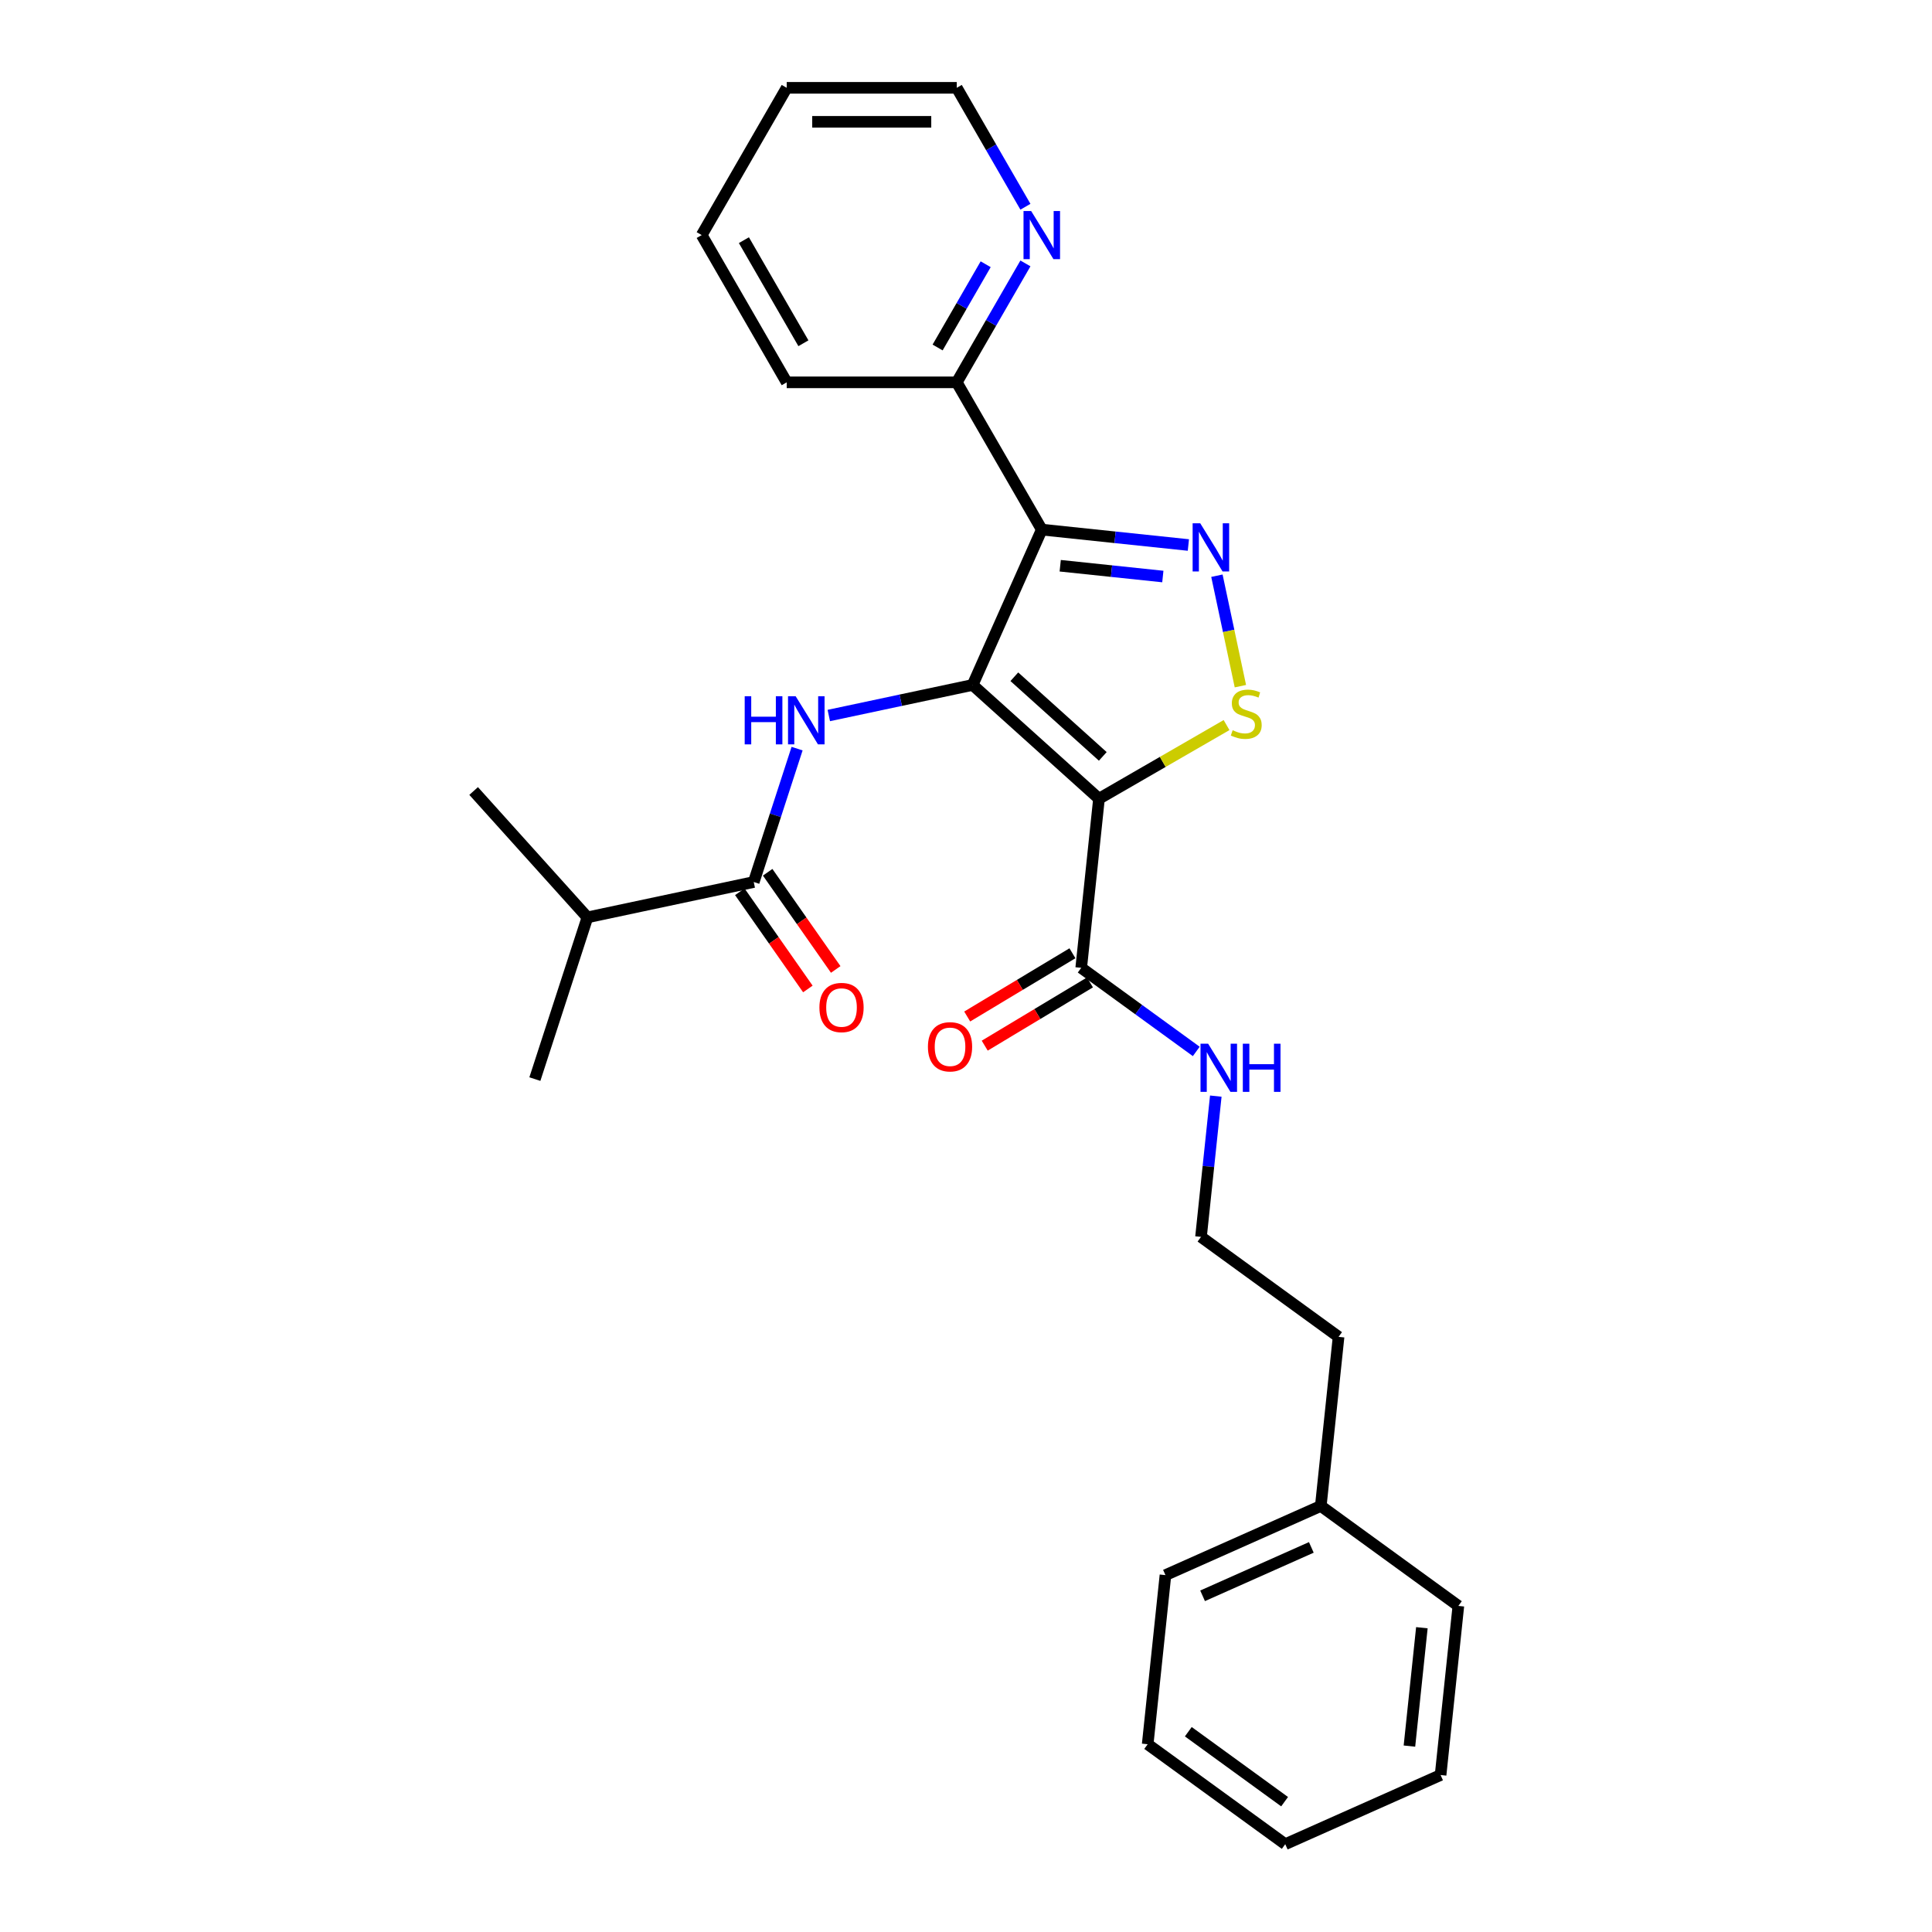 <?xml version='1.0' encoding='iso-8859-1'?>
<svg version='1.1' baseProfile='full'
              xmlns='http://www.w3.org/2000/svg'
                      xmlns:rdkit='http://www.rdkit.org/xml'
                      xmlns:xlink='http://www.w3.org/1999/xlink'
                  xml:space='preserve'
width='1000px' height='1000px' viewBox='0 0 1000 1000'>
<!-- END OF HEADER -->
<rect style='opacity:1.0;fill:#FFFFFF;stroke:none' width='1000' height='1000' x='0' y='0'> </rect>
<path class='bond-0' d='M 503.425,354.527 L 568.832,413.419' style='fill:none;fill-rule:evenodd;stroke:#000000;stroke-width:6px;stroke-linecap:butt;stroke-linejoin:miter;stroke-opacity:1' />
<path class='bond-0' d='M 525.015,350.279 L 570.8,391.504' style='fill:none;fill-rule:evenodd;stroke:#000000;stroke-width:6px;stroke-linecap:butt;stroke-linejoin:miter;stroke-opacity:1' />
<path class='bond-1' d='M 503.425,354.527 L 539.224,274.122' style='fill:none;fill-rule:evenodd;stroke:#000000;stroke-width:6px;stroke-linecap:butt;stroke-linejoin:miter;stroke-opacity:1' />
<path class='bond-4' d='M 503.425,354.527 L 466.206,362.438' style='fill:none;fill-rule:evenodd;stroke:#000000;stroke-width:6px;stroke-linecap:butt;stroke-linejoin:miter;stroke-opacity:1' />
<path class='bond-4' d='M 466.206,362.438 L 428.988,370.349' style='fill:none;fill-rule:evenodd;stroke:#0000FF;stroke-width:6px;stroke-linecap:butt;stroke-linejoin:miter;stroke-opacity:1' />
<path class='bond-3' d='M 568.832,413.419 L 601.848,394.358' style='fill:none;fill-rule:evenodd;stroke:#000000;stroke-width:6px;stroke-linecap:butt;stroke-linejoin:miter;stroke-opacity:1' />
<path class='bond-3' d='M 601.848,394.358 L 634.863,375.297' style='fill:none;fill-rule:evenodd;stroke:#CCCC00;stroke-width:6px;stroke-linecap:butt;stroke-linejoin:miter;stroke-opacity:1' />
<path class='bond-6' d='M 568.832,413.419 L 559.632,500.951' style='fill:none;fill-rule:evenodd;stroke:#000000;stroke-width:6px;stroke-linecap:butt;stroke-linejoin:miter;stroke-opacity:1' />
<path class='bond-2' d='M 539.224,274.122 L 577.163,278.109' style='fill:none;fill-rule:evenodd;stroke:#000000;stroke-width:6px;stroke-linecap:butt;stroke-linejoin:miter;stroke-opacity:1' />
<path class='bond-2' d='M 577.163,278.109 L 615.103,282.097' style='fill:none;fill-rule:evenodd;stroke:#0000FF;stroke-width:6px;stroke-linecap:butt;stroke-linejoin:miter;stroke-opacity:1' />
<path class='bond-2' d='M 548.766,292.824 L 575.323,295.616' style='fill:none;fill-rule:evenodd;stroke:#000000;stroke-width:6px;stroke-linecap:butt;stroke-linejoin:miter;stroke-opacity:1' />
<path class='bond-2' d='M 575.323,295.616 L 601.881,298.407' style='fill:none;fill-rule:evenodd;stroke:#0000FF;stroke-width:6px;stroke-linecap:butt;stroke-linejoin:miter;stroke-opacity:1' />
<path class='bond-7' d='M 539.224,274.122 L 495.217,197.899' style='fill:none;fill-rule:evenodd;stroke:#000000;stroke-width:6px;stroke-linecap:butt;stroke-linejoin:miter;stroke-opacity:1' />
<path class='bond-27' d='M 629.872,297.985 L 635.949,326.572' style='fill:none;fill-rule:evenodd;stroke:#0000FF;stroke-width:6px;stroke-linecap:butt;stroke-linejoin:miter;stroke-opacity:1' />
<path class='bond-27' d='M 635.949,326.572 L 642.025,355.159' style='fill:none;fill-rule:evenodd;stroke:#CCCC00;stroke-width:6px;stroke-linecap:butt;stroke-linejoin:miter;stroke-opacity:1' />
<path class='bond-5' d='M 412.57,387.489 L 401.353,422.01' style='fill:none;fill-rule:evenodd;stroke:#0000FF;stroke-width:6px;stroke-linecap:butt;stroke-linejoin:miter;stroke-opacity:1' />
<path class='bond-5' d='M 401.353,422.01 L 390.137,456.532' style='fill:none;fill-rule:evenodd;stroke:#000000;stroke-width:6px;stroke-linecap:butt;stroke-linejoin:miter;stroke-opacity:1' />
<path class='bond-9' d='M 382.927,461.58 L 400.538,486.732' style='fill:none;fill-rule:evenodd;stroke:#000000;stroke-width:6px;stroke-linecap:butt;stroke-linejoin:miter;stroke-opacity:1' />
<path class='bond-9' d='M 400.538,486.732 L 418.148,511.885' style='fill:none;fill-rule:evenodd;stroke:#FF0000;stroke-width:6px;stroke-linecap:butt;stroke-linejoin:miter;stroke-opacity:1' />
<path class='bond-9' d='M 397.346,451.484 L 414.957,476.636' style='fill:none;fill-rule:evenodd;stroke:#000000;stroke-width:6px;stroke-linecap:butt;stroke-linejoin:miter;stroke-opacity:1' />
<path class='bond-9' d='M 414.957,476.636 L 432.568,501.788' style='fill:none;fill-rule:evenodd;stroke:#FF0000;stroke-width:6px;stroke-linecap:butt;stroke-linejoin:miter;stroke-opacity:1' />
<path class='bond-12' d='M 390.137,456.532 L 304.046,474.831' style='fill:none;fill-rule:evenodd;stroke:#000000;stroke-width:6px;stroke-linecap:butt;stroke-linejoin:miter;stroke-opacity:1' />
<path class='bond-10' d='M 555.099,493.407 L 527.861,509.774' style='fill:none;fill-rule:evenodd;stroke:#000000;stroke-width:6px;stroke-linecap:butt;stroke-linejoin:miter;stroke-opacity:1' />
<path class='bond-10' d='M 527.861,509.774 L 500.624,526.141' style='fill:none;fill-rule:evenodd;stroke:#FF0000;stroke-width:6px;stroke-linecap:butt;stroke-linejoin:miter;stroke-opacity:1' />
<path class='bond-10' d='M 564.166,508.495 L 536.928,524.862' style='fill:none;fill-rule:evenodd;stroke:#000000;stroke-width:6px;stroke-linecap:butt;stroke-linejoin:miter;stroke-opacity:1' />
<path class='bond-10' d='M 536.928,524.862 L 509.69,541.229' style='fill:none;fill-rule:evenodd;stroke:#FF0000;stroke-width:6px;stroke-linecap:butt;stroke-linejoin:miter;stroke-opacity:1' />
<path class='bond-11' d='M 559.632,500.951 L 589.408,522.585' style='fill:none;fill-rule:evenodd;stroke:#000000;stroke-width:6px;stroke-linecap:butt;stroke-linejoin:miter;stroke-opacity:1' />
<path class='bond-11' d='M 589.408,522.585 L 619.184,544.218' style='fill:none;fill-rule:evenodd;stroke:#0000FF;stroke-width:6px;stroke-linecap:butt;stroke-linejoin:miter;stroke-opacity:1' />
<path class='bond-8' d='M 495.217,197.899 L 512.987,167.12' style='fill:none;fill-rule:evenodd;stroke:#000000;stroke-width:6px;stroke-linecap:butt;stroke-linejoin:miter;stroke-opacity:1' />
<path class='bond-8' d='M 512.987,167.12 L 530.758,136.34' style='fill:none;fill-rule:evenodd;stroke:#0000FF;stroke-width:6px;stroke-linecap:butt;stroke-linejoin:miter;stroke-opacity:1' />
<path class='bond-8' d='M 485.303,179.864 L 497.743,158.318' style='fill:none;fill-rule:evenodd;stroke:#000000;stroke-width:6px;stroke-linecap:butt;stroke-linejoin:miter;stroke-opacity:1' />
<path class='bond-8' d='M 497.743,158.318 L 510.182,136.773' style='fill:none;fill-rule:evenodd;stroke:#0000FF;stroke-width:6px;stroke-linecap:butt;stroke-linejoin:miter;stroke-opacity:1' />
<path class='bond-16' d='M 495.217,197.899 L 407.203,197.899' style='fill:none;fill-rule:evenodd;stroke:#000000;stroke-width:6px;stroke-linecap:butt;stroke-linejoin:miter;stroke-opacity:1' />
<path class='bond-15' d='M 530.758,107.014 L 512.987,76.234' style='fill:none;fill-rule:evenodd;stroke:#0000FF;stroke-width:6px;stroke-linecap:butt;stroke-linejoin:miter;stroke-opacity:1' />
<path class='bond-15' d='M 512.987,76.234 L 495.217,45.455' style='fill:none;fill-rule:evenodd;stroke:#000000;stroke-width:6px;stroke-linecap:butt;stroke-linejoin:miter;stroke-opacity:1' />
<path class='bond-13' d='M 629.296,567.348 L 625.467,603.782' style='fill:none;fill-rule:evenodd;stroke:#0000FF;stroke-width:6px;stroke-linecap:butt;stroke-linejoin:miter;stroke-opacity:1' />
<path class='bond-13' d='M 625.467,603.782 L 621.637,640.216' style='fill:none;fill-rule:evenodd;stroke:#000000;stroke-width:6px;stroke-linecap:butt;stroke-linejoin:miter;stroke-opacity:1' />
<path class='bond-18' d='M 304.046,474.831 L 276.848,558.537' style='fill:none;fill-rule:evenodd;stroke:#000000;stroke-width:6px;stroke-linecap:butt;stroke-linejoin:miter;stroke-opacity:1' />
<path class='bond-19' d='M 304.046,474.831 L 245.153,409.424' style='fill:none;fill-rule:evenodd;stroke:#000000;stroke-width:6px;stroke-linecap:butt;stroke-linejoin:miter;stroke-opacity:1' />
<path class='bond-17' d='M 621.637,640.216 L 692.842,691.95' style='fill:none;fill-rule:evenodd;stroke:#000000;stroke-width:6px;stroke-linecap:butt;stroke-linejoin:miter;stroke-opacity:1' />
<path class='bond-14' d='M 683.642,779.482 L 692.842,691.95' style='fill:none;fill-rule:evenodd;stroke:#000000;stroke-width:6px;stroke-linecap:butt;stroke-linejoin:miter;stroke-opacity:1' />
<path class='bond-20' d='M 683.642,779.482 L 603.237,815.28' style='fill:none;fill-rule:evenodd;stroke:#000000;stroke-width:6px;stroke-linecap:butt;stroke-linejoin:miter;stroke-opacity:1' />
<path class='bond-20' d='M 678.741,800.932 L 622.458,825.991' style='fill:none;fill-rule:evenodd;stroke:#000000;stroke-width:6px;stroke-linecap:butt;stroke-linejoin:miter;stroke-opacity:1' />
<path class='bond-21' d='M 683.642,779.482 L 754.847,831.215' style='fill:none;fill-rule:evenodd;stroke:#000000;stroke-width:6px;stroke-linecap:butt;stroke-linejoin:miter;stroke-opacity:1' />
<path class='bond-28' d='M 495.217,45.455 L 407.203,45.455' style='fill:none;fill-rule:evenodd;stroke:#000000;stroke-width:6px;stroke-linecap:butt;stroke-linejoin:miter;stroke-opacity:1' />
<path class='bond-28' d='M 482.015,63.057 L 420.405,63.057' style='fill:none;fill-rule:evenodd;stroke:#000000;stroke-width:6px;stroke-linecap:butt;stroke-linejoin:miter;stroke-opacity:1' />
<path class='bond-23' d='M 407.203,197.899 L 363.196,121.677' style='fill:none;fill-rule:evenodd;stroke:#000000;stroke-width:6px;stroke-linecap:butt;stroke-linejoin:miter;stroke-opacity:1' />
<path class='bond-23' d='M 415.846,177.665 L 385.041,124.309' style='fill:none;fill-rule:evenodd;stroke:#000000;stroke-width:6px;stroke-linecap:butt;stroke-linejoin:miter;stroke-opacity:1' />
<path class='bond-25' d='M 603.237,815.28 L 594.037,902.812' style='fill:none;fill-rule:evenodd;stroke:#000000;stroke-width:6px;stroke-linecap:butt;stroke-linejoin:miter;stroke-opacity:1' />
<path class='bond-24' d='M 754.847,831.215 L 745.647,918.747' style='fill:none;fill-rule:evenodd;stroke:#000000;stroke-width:6px;stroke-linecap:butt;stroke-linejoin:miter;stroke-opacity:1' />
<path class='bond-24' d='M 735.961,842.505 L 729.521,903.777' style='fill:none;fill-rule:evenodd;stroke:#000000;stroke-width:6px;stroke-linecap:butt;stroke-linejoin:miter;stroke-opacity:1' />
<path class='bond-22' d='M 407.203,45.455 L 363.196,121.677' style='fill:none;fill-rule:evenodd;stroke:#000000;stroke-width:6px;stroke-linecap:butt;stroke-linejoin:miter;stroke-opacity:1' />
<path class='bond-26' d='M 745.647,918.747 L 665.242,954.545' style='fill:none;fill-rule:evenodd;stroke:#000000;stroke-width:6px;stroke-linecap:butt;stroke-linejoin:miter;stroke-opacity:1' />
<path class='bond-29' d='M 594.037,902.812 L 665.242,954.545' style='fill:none;fill-rule:evenodd;stroke:#000000;stroke-width:6px;stroke-linecap:butt;stroke-linejoin:miter;stroke-opacity:1' />
<path class='bond-29' d='M 615.065,896.331 L 664.908,932.544' style='fill:none;fill-rule:evenodd;stroke:#000000;stroke-width:6px;stroke-linecap:butt;stroke-linejoin:miter;stroke-opacity:1' />
<path  class='atom-3' d='M 621.246 270.859
L 629.414 284.061
Q 630.223 285.364, 631.526 287.722
Q 632.829 290.081, 632.899 290.222
L 632.899 270.859
L 636.208 270.859
L 636.208 295.784
L 632.793 295.784
L 624.027 281.35
Q 623.006 279.66, 621.915 277.724
Q 620.859 275.788, 620.542 275.189
L 620.542 295.784
L 617.303 295.784
L 617.303 270.859
L 621.246 270.859
' fill='#0000FF'/>
<path  class='atom-4' d='M 638.014 377.967
Q 638.295 378.073, 639.457 378.566
Q 640.619 379.059, 641.886 379.376
Q 643.189 379.657, 644.456 379.657
Q 646.815 379.657, 648.188 378.531
Q 649.561 377.369, 649.561 375.362
Q 649.561 373.989, 648.857 373.144
Q 648.188 372.299, 647.132 371.842
Q 646.076 371.384, 644.315 370.856
Q 642.097 370.187, 640.76 369.553
Q 639.457 368.919, 638.506 367.582
Q 637.591 366.244, 637.591 363.991
Q 637.591 360.857, 639.703 358.921
Q 641.851 356.985, 646.076 356.985
Q 648.963 356.985, 652.237 358.358
L 651.427 361.069
Q 648.434 359.836, 646.181 359.836
Q 643.752 359.836, 642.414 360.857
Q 641.076 361.843, 641.112 363.568
Q 641.112 364.906, 641.781 365.716
Q 642.485 366.526, 643.47 366.983
Q 644.491 367.441, 646.181 367.969
Q 648.434 368.673, 649.772 369.377
Q 651.11 370.081, 652.061 371.525
Q 653.046 372.933, 653.046 375.362
Q 653.046 378.812, 650.723 380.678
Q 648.434 382.509, 644.597 382.509
Q 642.379 382.509, 640.689 382.016
Q 639.035 381.558, 637.063 380.749
L 638.014 377.967
' fill='#CCCC00'/>
<path  class='atom-5' d='M 385.456 360.363
L 388.836 360.363
L 388.836 370.96
L 401.58 370.96
L 401.58 360.363
L 404.96 360.363
L 404.96 385.288
L 401.58 385.288
L 401.58 373.776
L 388.836 373.776
L 388.836 385.288
L 385.456 385.288
L 385.456 360.363
' fill='#0000FF'/>
<path  class='atom-5' d='M 411.825 360.363
L 419.992 373.565
Q 420.802 374.868, 422.105 377.226
Q 423.407 379.585, 423.478 379.726
L 423.478 360.363
L 426.787 360.363
L 426.787 385.288
L 423.372 385.288
L 414.606 370.854
Q 413.585 369.164, 412.494 367.228
Q 411.438 365.292, 411.121 364.693
L 411.121 385.288
L 407.882 385.288
L 407.882 360.363
L 411.825 360.363
' fill='#0000FF'/>
<path  class='atom-9' d='M 533.714 109.214
L 541.882 122.416
Q 542.691 123.719, 543.994 126.078
Q 545.297 128.436, 545.367 128.577
L 545.367 109.214
L 548.676 109.214
L 548.676 134.14
L 545.261 134.14
L 536.495 119.705
Q 535.474 118.016, 534.383 116.079
Q 533.327 114.143, 533.01 113.544
L 533.01 134.14
L 529.771 134.14
L 529.771 109.214
L 533.714 109.214
' fill='#0000FF'/>
<path  class='atom-10' d='M 424.128 521.491
Q 424.128 515.506, 427.085 512.161
Q 430.042 508.817, 435.569 508.817
Q 441.097 508.817, 444.054 512.161
Q 447.011 515.506, 447.011 521.491
Q 447.011 527.546, 444.019 530.996
Q 441.026 534.411, 435.569 534.411
Q 430.077 534.411, 427.085 530.996
Q 424.128 527.581, 424.128 521.491
M 435.569 531.595
Q 439.372 531.595, 441.414 529.06
Q 443.491 526.49, 443.491 521.491
Q 443.491 516.597, 441.414 514.133
Q 439.372 511.633, 435.569 511.633
Q 431.767 511.633, 429.69 514.098
Q 427.648 516.562, 427.648 521.491
Q 427.648 526.525, 429.69 529.06
Q 431.767 531.595, 435.569 531.595
' fill='#FF0000'/>
<path  class='atom-11' d='M 480.293 541.821
Q 480.293 535.836, 483.25 532.492
Q 486.208 529.147, 491.735 529.147
Q 497.262 529.147, 500.22 532.492
Q 503.177 535.836, 503.177 541.821
Q 503.177 547.876, 500.184 551.327
Q 497.192 554.741, 491.735 554.741
Q 486.243 554.741, 483.25 551.327
Q 480.293 547.912, 480.293 541.821
M 491.735 551.925
Q 495.537 551.925, 497.579 549.39
Q 499.656 546.82, 499.656 541.821
Q 499.656 536.927, 497.579 534.463
Q 495.537 531.963, 491.735 531.963
Q 487.933 531.963, 485.856 534.428
Q 483.814 536.892, 483.814 541.821
Q 483.814 546.855, 485.856 549.39
Q 487.933 551.925, 491.735 551.925
' fill='#FF0000'/>
<path  class='atom-12' d='M 625.328 540.222
L 633.495 553.424
Q 634.305 554.727, 635.608 557.085
Q 636.91 559.444, 636.981 559.585
L 636.981 540.222
L 640.29 540.222
L 640.29 565.147
L 636.875 565.147
L 628.109 550.713
Q 627.088 549.023, 625.996 547.087
Q 624.94 545.151, 624.623 544.552
L 624.623 565.147
L 621.385 565.147
L 621.385 540.222
L 625.328 540.222
' fill='#0000FF'/>
<path  class='atom-12' d='M 643.282 540.222
L 646.662 540.222
L 646.662 550.819
L 659.407 550.819
L 659.407 540.222
L 662.786 540.222
L 662.786 565.147
L 659.407 565.147
L 659.407 553.635
L 646.662 553.635
L 646.662 565.147
L 643.282 565.147
L 643.282 540.222
' fill='#0000FF'/>
</svg>
